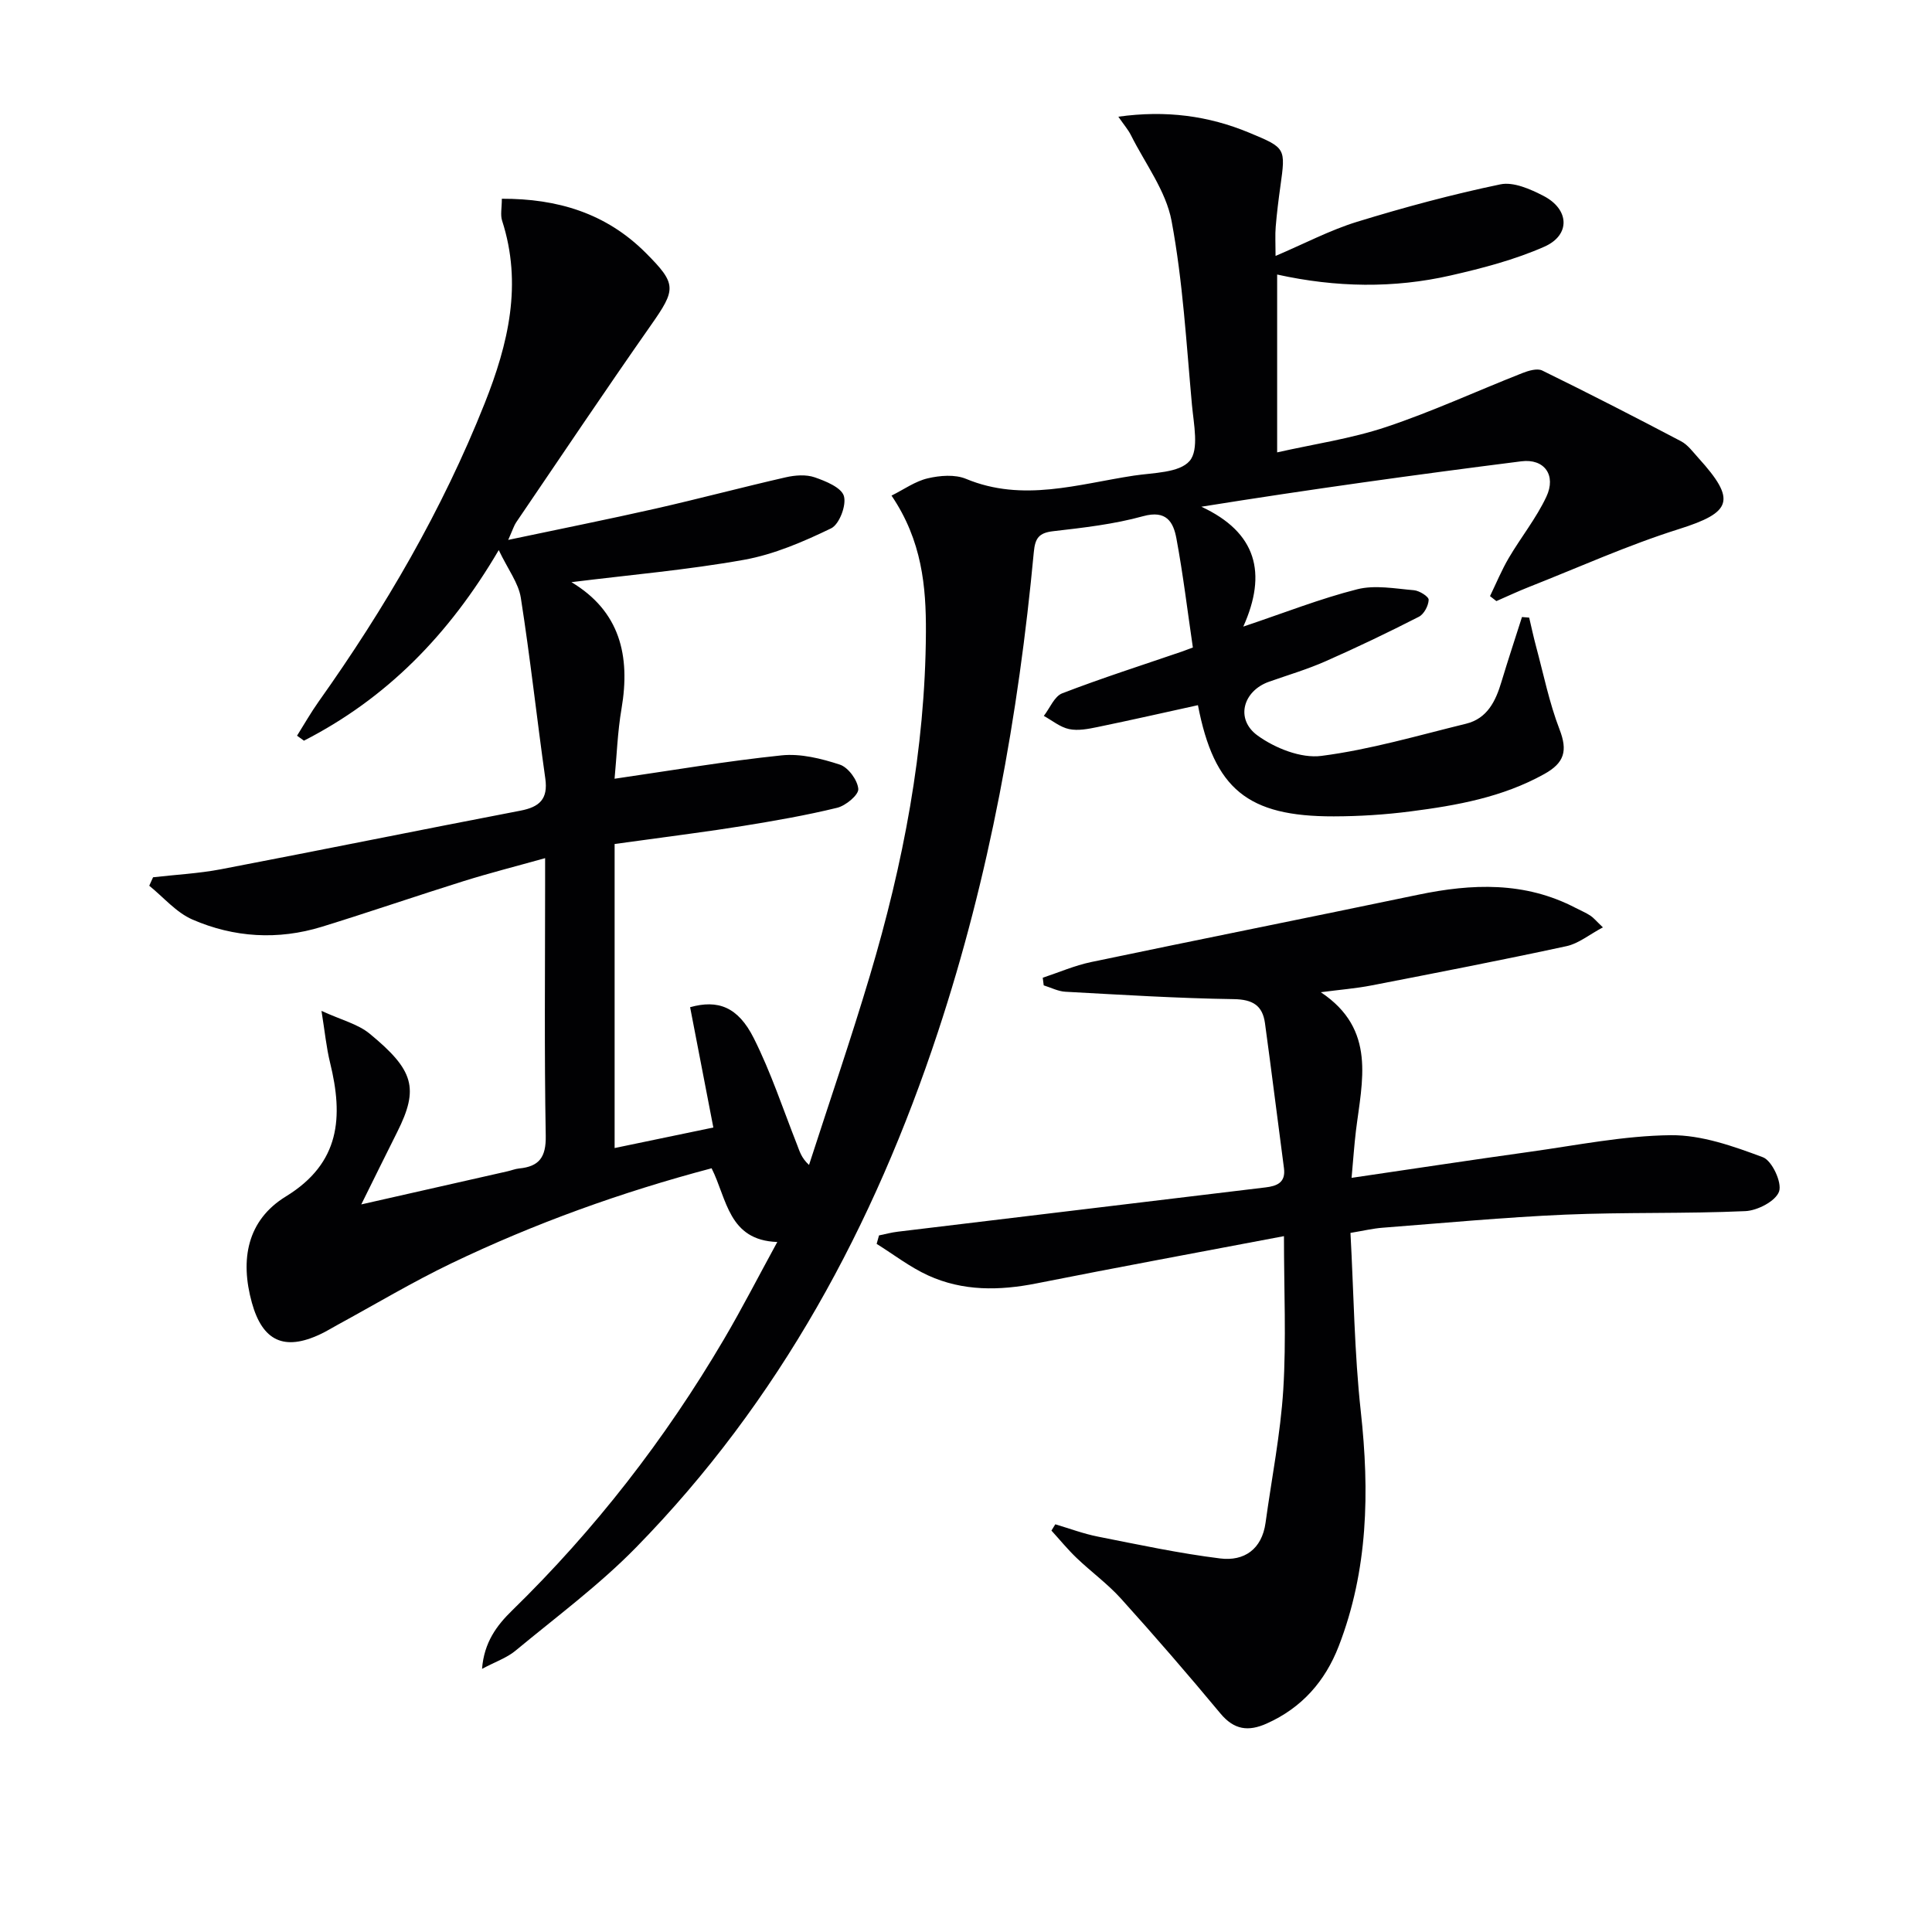 <svg enable-background="new 0 0 400 400" viewBox="0 0 400 400" xmlns="http://www.w3.org/2000/svg"><path d="m118.31 120.53c10.04 6.01 12.24 15.22 10.37 26.19-.83 4.84-.99 9.8-1.44 14.51 11.71-1.7 23.1-3.65 34.58-4.84 3.94-.41 8.22.66 12.07 1.92 1.73.57 3.66 3.2 3.81 5.03.1 1.23-2.6 3.47-4.37 3.9-6.42 1.57-12.95 2.7-19.49 3.76-7.19 1.16-14.43 2.06-21.65 3.07-1.61.23-3.22.44-4.94.67v62.95c6.8-1.42 13.34-2.78 20.44-4.25-1.64-8.47-3.22-16.69-4.81-24.91 5.72-1.6 9.9-.13 13.18 6.41 3.56 7.08 6.06 14.7 8.98 22.1.51 1.3.85 2.67 2.46 4.15 4.22-13.06 8.68-26.04 12.6-39.19 6.91-23.18 11.47-46.83 11.6-71.09.05-9.42-.8-18.98-7.12-28.3 2.54-1.26 4.89-2.97 7.51-3.58 2.52-.59 5.62-.84 7.91.11 11.76 4.89 23.23 1.08 34.76-.67 4.03-.61 9.4-.55 11.54-3.04 1.99-2.32.84-7.66.48-11.61-1.16-12.73-1.88-25.56-4.22-38.08-1.16-6.22-5.47-11.87-8.41-17.75-.57-1.14-1.44-2.13-2.61-3.83 9.84-1.37 18.64-.21 27.16 3.34 7.52 3.13 7.49 3.16 6.39 11.07-.39 2.79-.74 5.59-.97 8.4-.14 1.64-.03 3.3-.03 6.02 6.03-2.57 11.29-5.35 16.88-7.07 9.77-3 19.67-5.67 29.66-7.75 2.71-.57 6.21.98 8.92 2.38 5.4 2.78 5.65 8.12.18 10.53-6.15 2.71-12.8 4.45-19.38 5.95-11.8 2.69-23.72 2.5-35.93-.19v36.82c7.67-1.73 15.34-2.84 22.58-5.26 9.56-3.19 18.77-7.45 28.17-11.15 1.28-.5 3.08-1.05 4.13-.54 9.66 4.73 19.23 9.64 28.75 14.65 1.41.74 2.46 2.22 3.58 3.45 7.96 8.77 6.92 11.28-4.06 14.74-10.57 3.33-20.74 7.93-31.07 12-2.26.89-4.46 1.93-6.69 2.9-.44-.34-.88-.68-1.32-1.03 1.28-2.64 2.4-5.37 3.88-7.89 2.51-4.27 5.68-8.21 7.78-12.67 2.11-4.47-.41-7.96-5.18-7.35-21.87 2.77-43.7 5.79-66.24 9.4 11.44 5.32 13.66 13.74 8.68 24.82 8.58-2.88 15.96-5.8 23.6-7.73 3.67-.93 7.83-.13 11.74.2 1.13.1 3.06 1.32 3.04 1.98-.04 1.22-.96 2.97-2.02 3.51-6.35 3.25-12.8 6.34-19.33 9.22-3.78 1.67-7.78 2.85-11.69 4.23-5.4 1.9-7.07 7.77-2.36 11.16 3.62 2.61 8.98 4.75 13.19 4.2 10.1-1.3 20.01-4.23 29.95-6.66 4.41-1.08 6.14-4.7 7.33-8.68 1.35-4.49 2.83-8.94 4.25-13.41.5.04.99.08 1.49.12.47 1.98.89 3.98 1.42 5.95 1.55 5.75 2.73 11.65 4.86 17.18 1.72 4.45 1.03 6.94-3.18 9.27-8.64 4.8-18.08 6.49-27.64 7.72-5.27.68-10.61 1.02-15.92 1.03-17.85.04-24.77-5.66-28.12-23.02-6.92 1.52-13.83 3.09-20.76 4.52-1.94.4-4.05.82-5.91.43s-3.51-1.78-5.24-2.73c1.25-1.6 2.18-4.04 3.8-4.67 8.2-3.16 16.59-5.84 24.91-8.69.61-.21 1.21-.45 2.15-.8-1.12-7.6-2.02-15.14-3.41-22.6-.63-3.38-2.07-5.91-6.88-4.59-6.04 1.67-12.38 2.39-18.63 3.11-2.97.34-3.74 1.45-4.01 4.32-3.17 33.81-9.18 67.07-19.86 99.39-13.22 40.03-32.82 76.38-62.49 106.69-7.64 7.81-16.55 14.4-24.99 21.4-1.74 1.44-4.03 2.22-6.9 3.74.43-5.53 3.09-9.03 6.21-12.07 17.15-16.73 31.7-35.48 43.84-56.11 3.79-6.44 7.19-13.09 11.08-20.2-10.13-.34-10.41-8.93-13.6-15.26-18.67 4.94-36.6 11.39-53.84 19.66-8.06 3.87-15.77 8.49-23.63 12.77-1.17.64-2.3 1.34-3.51 1.91-7.52 3.56-12 1.42-14.2-6.5-2.49-8.96-.97-17.1 7.04-22.01 11.31-6.93 11.89-16.51 9.15-27.68-.77-3.14-1.08-6.4-1.78-10.74 4.09 1.88 7.52 2.71 9.97 4.72 9.17 7.55 10.26 11.29 5.71 20.36-2.37 4.72-4.7 9.46-7.44 14.99 10.59-2.4 20.43-4.62 30.26-6.85.81-.18 1.6-.51 2.41-.59 4.15-.4 5.6-2.32 5.52-6.76-.31-17.33-.13-34.66-.13-51.99 0-1.61 0-3.22 0-5.5-6.1 1.71-11.54 3.09-16.88 4.76-9.81 3.07-19.53 6.42-29.35 9.45-9.07 2.79-18.18 2.24-26.79-1.5-3.36-1.46-5.98-4.61-8.94-7 .26-.58.53-1.17.79-1.75 4.69-.54 9.43-.78 14.06-1.66 20.68-3.96 41.32-8.16 62-12.13 3.94-.76 5.75-2.39 5.15-6.65-1.76-12.47-3.12-25-5.07-37.43-.48-3.05-2.64-5.83-4.57-9.87-10.38 17.7-23.34 30.75-40.33 39.46-.48-.34-.96-.69-1.43-1.03 1.48-2.36 2.86-4.79 4.47-7.06 13.73-19.33 25.6-39.66 34.38-61.76 4.9-12.34 7.85-24.68 3.6-37.83-.38-1.19-.05-2.61-.05-4.52 11.49-.04 21.57 2.97 29.79 11.2 6.46 6.47 6.32 7.51 1.05 15.02-9.45 13.49-18.62 27.17-27.88 40.79-.44.65-.67 1.45-1.64 3.62 10.89-2.3 20.71-4.26 30.48-6.47 9.04-2.05 18-4.44 27.03-6.5 1.9-.43 4.15-.6 5.93.01 2.29.79 5.54 2.11 6.06 3.88.56 1.9-.95 5.87-2.65 6.69-5.73 2.77-11.8 5.39-18.02 6.51-11.73 2.1-23.62 3.12-35.74 4.63z" fill="#010103"/><path d="m265.83 255.93c-17.69 3.36-34.48 6.45-51.22 9.78-7.7 1.53-15.25 1.64-22.44-1.64-3.77-1.72-7.13-4.33-10.67-6.54.16-.58.33-1.17.49-1.75 1.29-.26 2.58-.62 3.88-.77 25.38-3.07 50.77-6.11 76.15-9.17 2.34-.28 4.21-.99 3.81-3.99-1.33-10-2.56-20.02-3.93-30.01-.5-3.65-2.52-4.92-6.46-4.98-11.63-.17-23.24-.9-34.86-1.53-1.51-.08-2.99-.86-4.49-1.32-.07-.53-.13-1.05-.2-1.58 3.32-1.1 6.58-2.52 9.98-3.24 22.56-4.72 45.16-9.23 67.72-13.94 11.17-2.33 22.1-2.76 32.58 2.7 1.03.54 2.11.98 3.08 1.61.67.43 1.19 1.09 2.61 2.44-2.82 1.5-5.03 3.35-7.52 3.89-13.43 2.9-26.93 5.52-40.43 8.14-3.19.62-6.45.87-10.45 1.4 11.56 7.7 8.53 18.4 7.27 28.71-.35 2.92-.55 5.85-.9 9.72 12.83-1.88 24.89-3.72 36.97-5.4 9.7-1.35 19.41-3.33 29.13-3.43 6.37-.06 12.94 2.28 19.05 4.56 1.89.7 4 5.24 3.36 7.09-.69 1.99-4.47 3.96-6.98 4.07-12.44.56-24.91.2-37.35.73-12.61.55-25.2 1.74-37.79 2.71-1.95.15-3.87.61-6.62 1.07.68 12.49.8 24.8 2.14 36.99 1.82 16.59 1.52 32.83-4.57 48.57-2.81 7.26-7.63 12.76-14.89 16.01-3.83 1.72-6.77 1.33-9.61-2.08-6.7-8.06-13.56-15.99-20.58-23.77-2.77-3.07-6.19-5.55-9.19-8.42-1.85-1.77-3.48-3.77-5.21-5.67.27-.43.53-.86.8-1.3 2.94.87 5.83 1.96 8.82 2.55 8.41 1.66 16.82 3.47 25.31 4.52 4.96.62 8.64-1.89 9.4-7.39 1.26-9.19 3.09-18.35 3.67-27.58.63-10.23.14-20.55.14-31.76z" fill="#010103"/></svg>